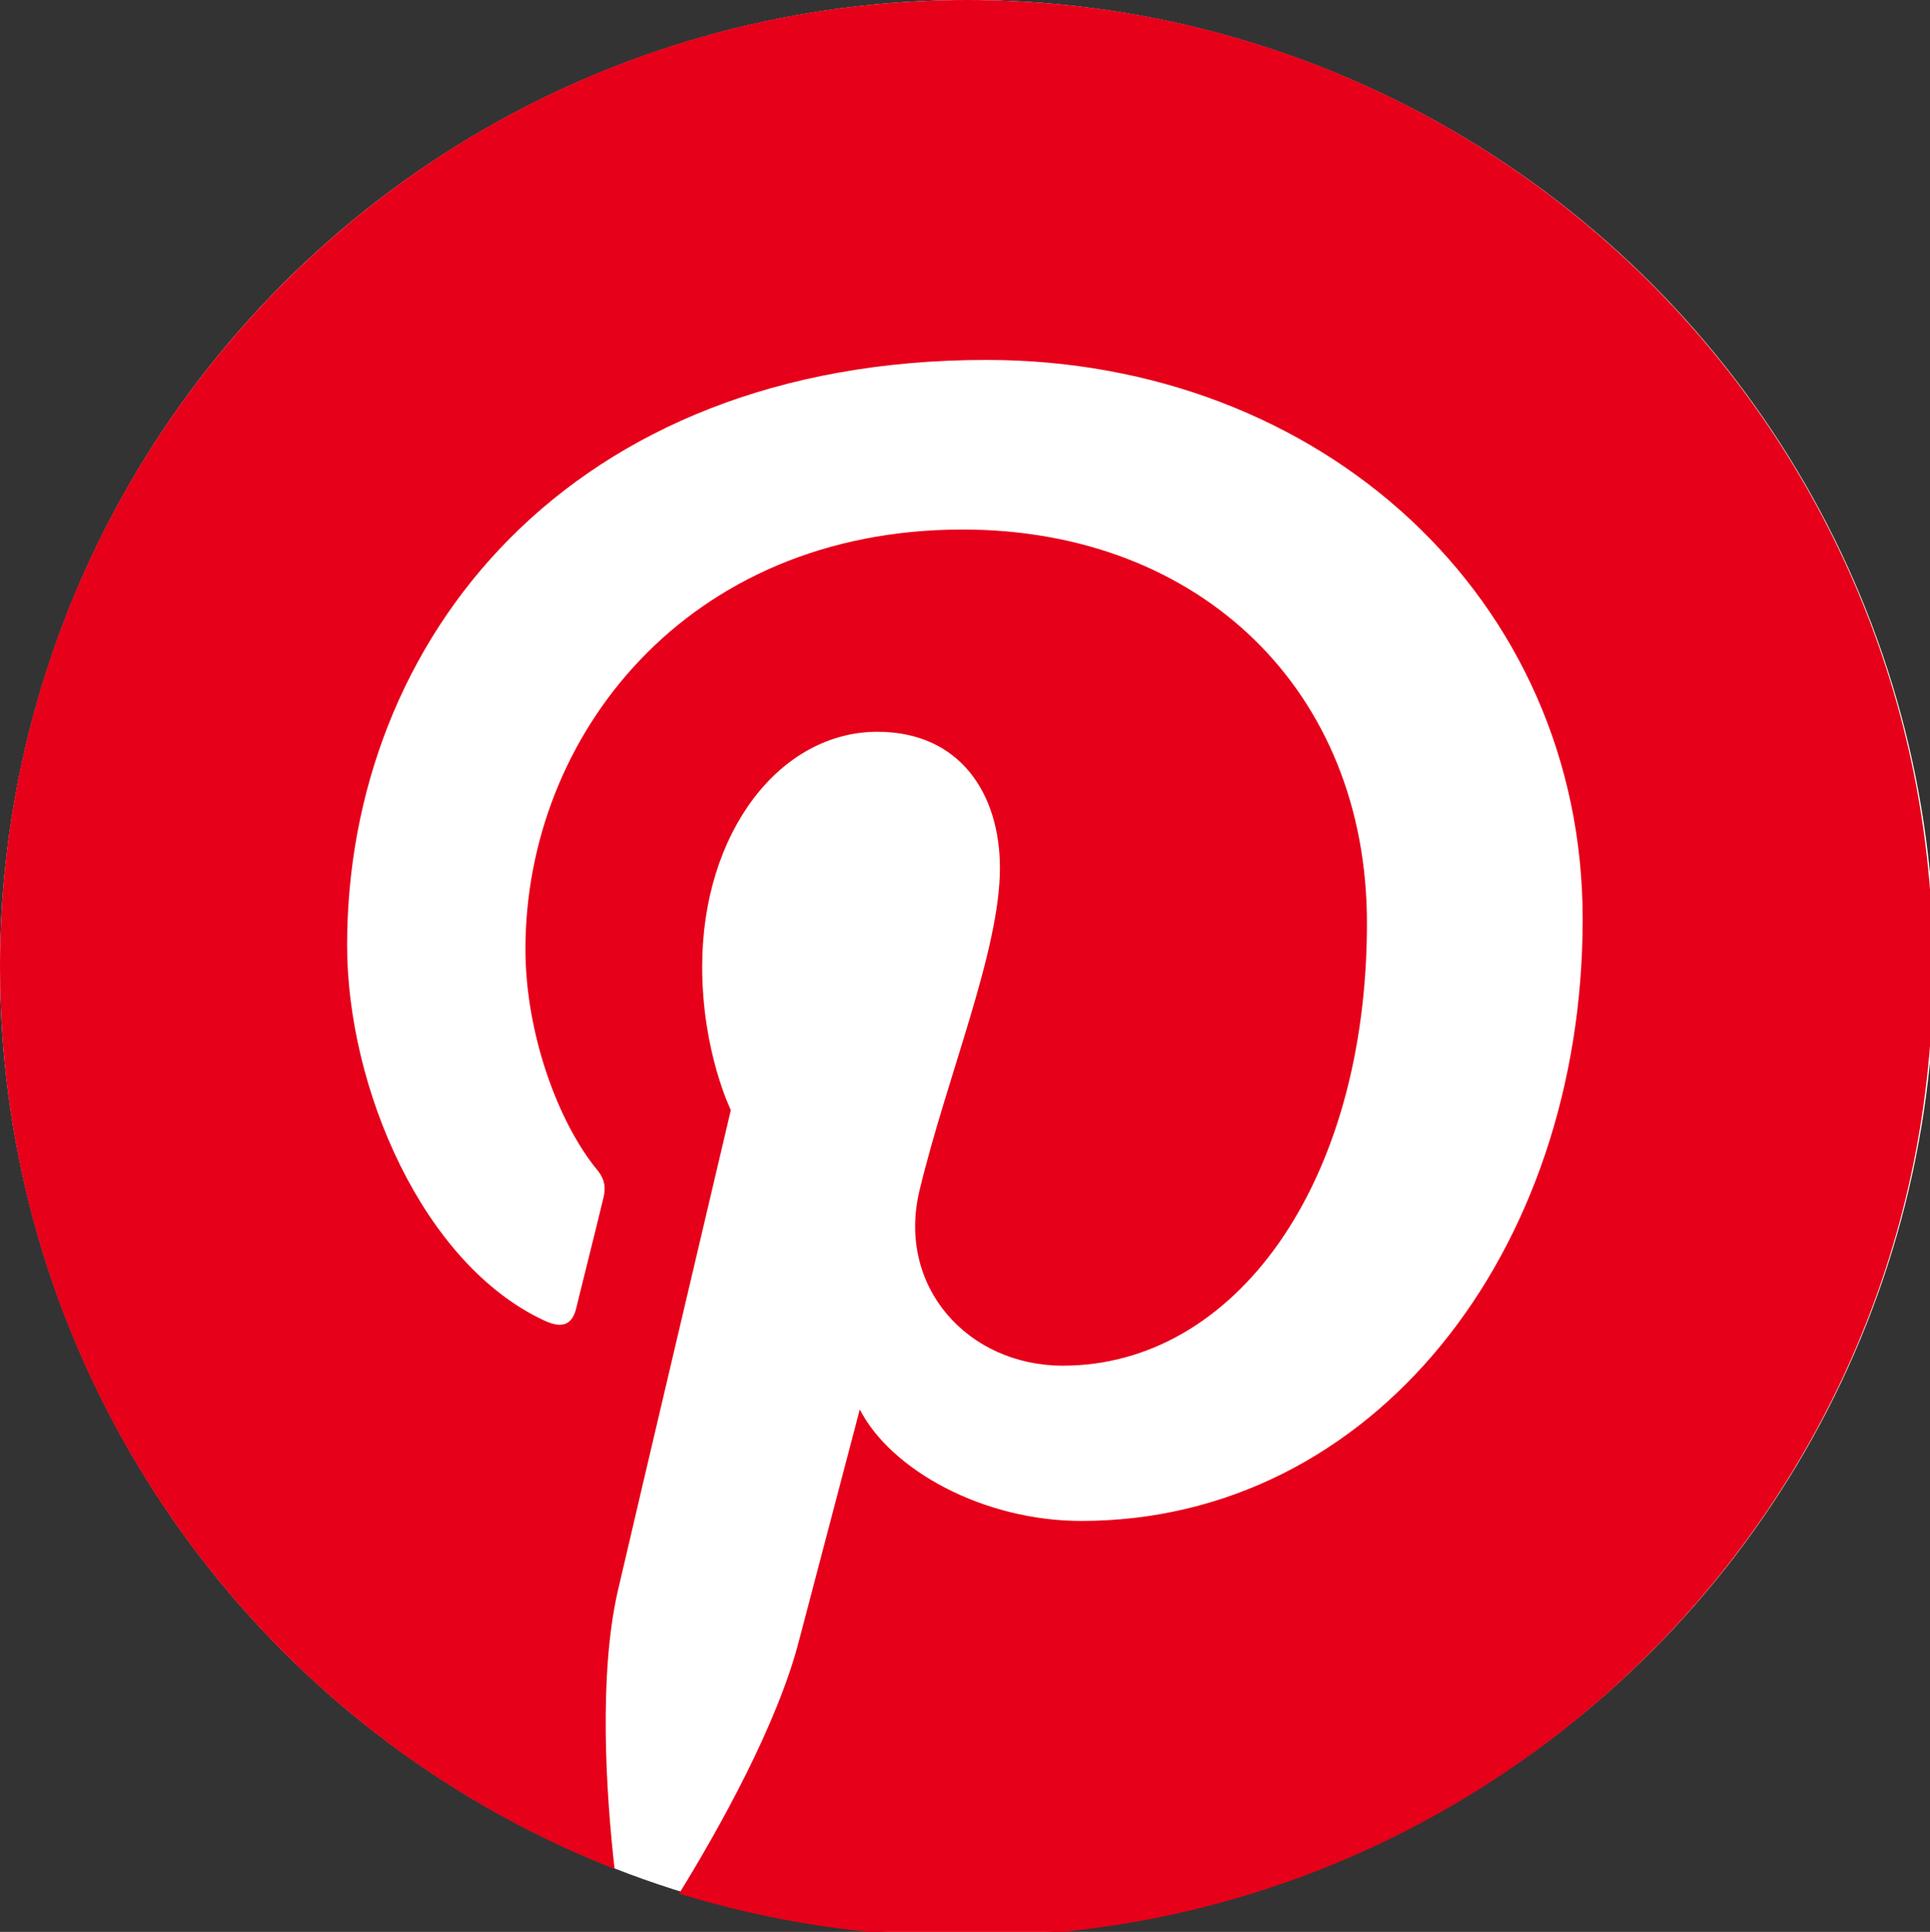 <?xml version="1.0" encoding="UTF-8" standalone="no"?>
<!-- Generator: Adobe Illustrator 22.0.1, SVG Export Plug-In . SVG Version: 6.00 Build 0)  -->

<svg
   xmlns:dc="http://purl.org/dc/elements/1.1/"
   xmlns:cc="http://creativecommons.org/ns#"
   xmlns:rdf="http://www.w3.org/1999/02/22-rdf-syntax-ns#"
   xmlns:svg="http://www.w3.org/2000/svg"
   xmlns="http://www.w3.org/2000/svg"
   xmlns:sodipodi="http://sodipodi.sourceforge.net/DTD/sodipodi-0.dtd"
   xmlns:inkscape="http://www.inkscape.org/namespaces/inkscape"
   version="1.1"
   x="0px"
   y="0px"
   viewBox="0 0 40 40.03"
   xml:space="preserve"
   id="svg14"
   sodipodi:docname="pinterest.svg"
   width="40"
   height="40.03"
   inkscape:version="0.92.4 (5da689c313, 2019-01-14)"><rect x="0" y="0" width="40" height="40.03" fill="#333333" stroke="none"/><defs
   id="defs18" /><sodipodi:namedview
   pagecolor="#ffffff"
   bordercolor="#666666"
   borderopacity="1"
   objecttolerance="10"
   gridtolerance="10"
   guidetolerance="10"
   inkscape:pageopacity="0"
   inkscape:pageshadow="2"
   inkscape:window-width="640"
   inkscape:window-height="480"
   id="namedview16"
   showgrid="false"
   fit-margin-top="0"
   fit-margin-left="0"
   fit-margin-right="0"
   fit-margin-bottom="0"
   inkscape:zoom="1.144"
   inkscape:cx="86.74"
   inkscape:cy="179.5"
   inkscape:current-layer="svg14" />
<style
   type="text/css"
   id="style2">
	.st0{fill:#FFFFFF;}
	.st1{fill:#E60019;}
</style>
<g
   id="Layer_2"
   transform="translate(0,-203.2)">
</g>
<g
   id="art"
   transform="scale(0.165)"
   style="stroke-width:6.075">
	<g
   id="g11"
   style="stroke-width:6.075">
		<circle
   class="st0"
   cx="121.5"
   cy="121.5"
   r="121.5"
   id="circle5"
   style="fill:#ffffff;stroke-width:6.075" />
		<g
   id="g9"
   style="stroke-width:6.075">
			<path
   class="st1"
   d="M 121.5,0 C 54.4,0 0,54.4 0,121.5 0,173 32,217 77.2,234.7 c -1.1,-9.6 -2,-24.4 0.4,-34.9 2.2,-9.5 14.2,-60.4 14.2,-60.4 0,0 -3.6,-7.3 -3.6,-18 0,-16.9 9.8,-29.5 22,-29.5 10.4,0 15.4,7.8 15.4,17.1 0,10.4 -6.6,26 -10.1,40.5 -2.9,12.1 6.1,22 18,22 21.6,0 38.2,-22.8 38.2,-55.6 0,-29.1 -20.9,-49.4 -50.8,-49.4 -34.6,0 -54.9,25.9 -54.9,52.7 0,10.4 4,21.6 9,27.7 1,1.2 1.1,2.3 0.8,3.5 -0.9,3.8 -3,12.1 -3.4,13.8 -0.5,2.2 -1.8,2.7 -4.1,1.6 -15.2,-7.1 -24.7,-29.2 -24.7,-47.1 0,-38.3 27.8,-73.5 80.3,-73.5 42.1,0 74.9,30 74.9,70.2 0,41.9 -26.4,75.6 -63,75.6 -12.3,0 -23.9,-6.4 -27.8,-14 0,0 -6.1,23.2 -7.6,28.9 -2.7,10.6 -10.1,23.8 -15.1,31.9 11.4,3.5 23.4,5.4 36,5.4 67.1,0 121.5,-54.4 121.5,-121.5 C 243,54.4 188.6,0 121.5,0 Z"
   id="path7"
   inkscape:connector-curvature="0"
   style="fill:#e60019;stroke-width:6.075" />
		</g>
	</g>
</g>
</svg>